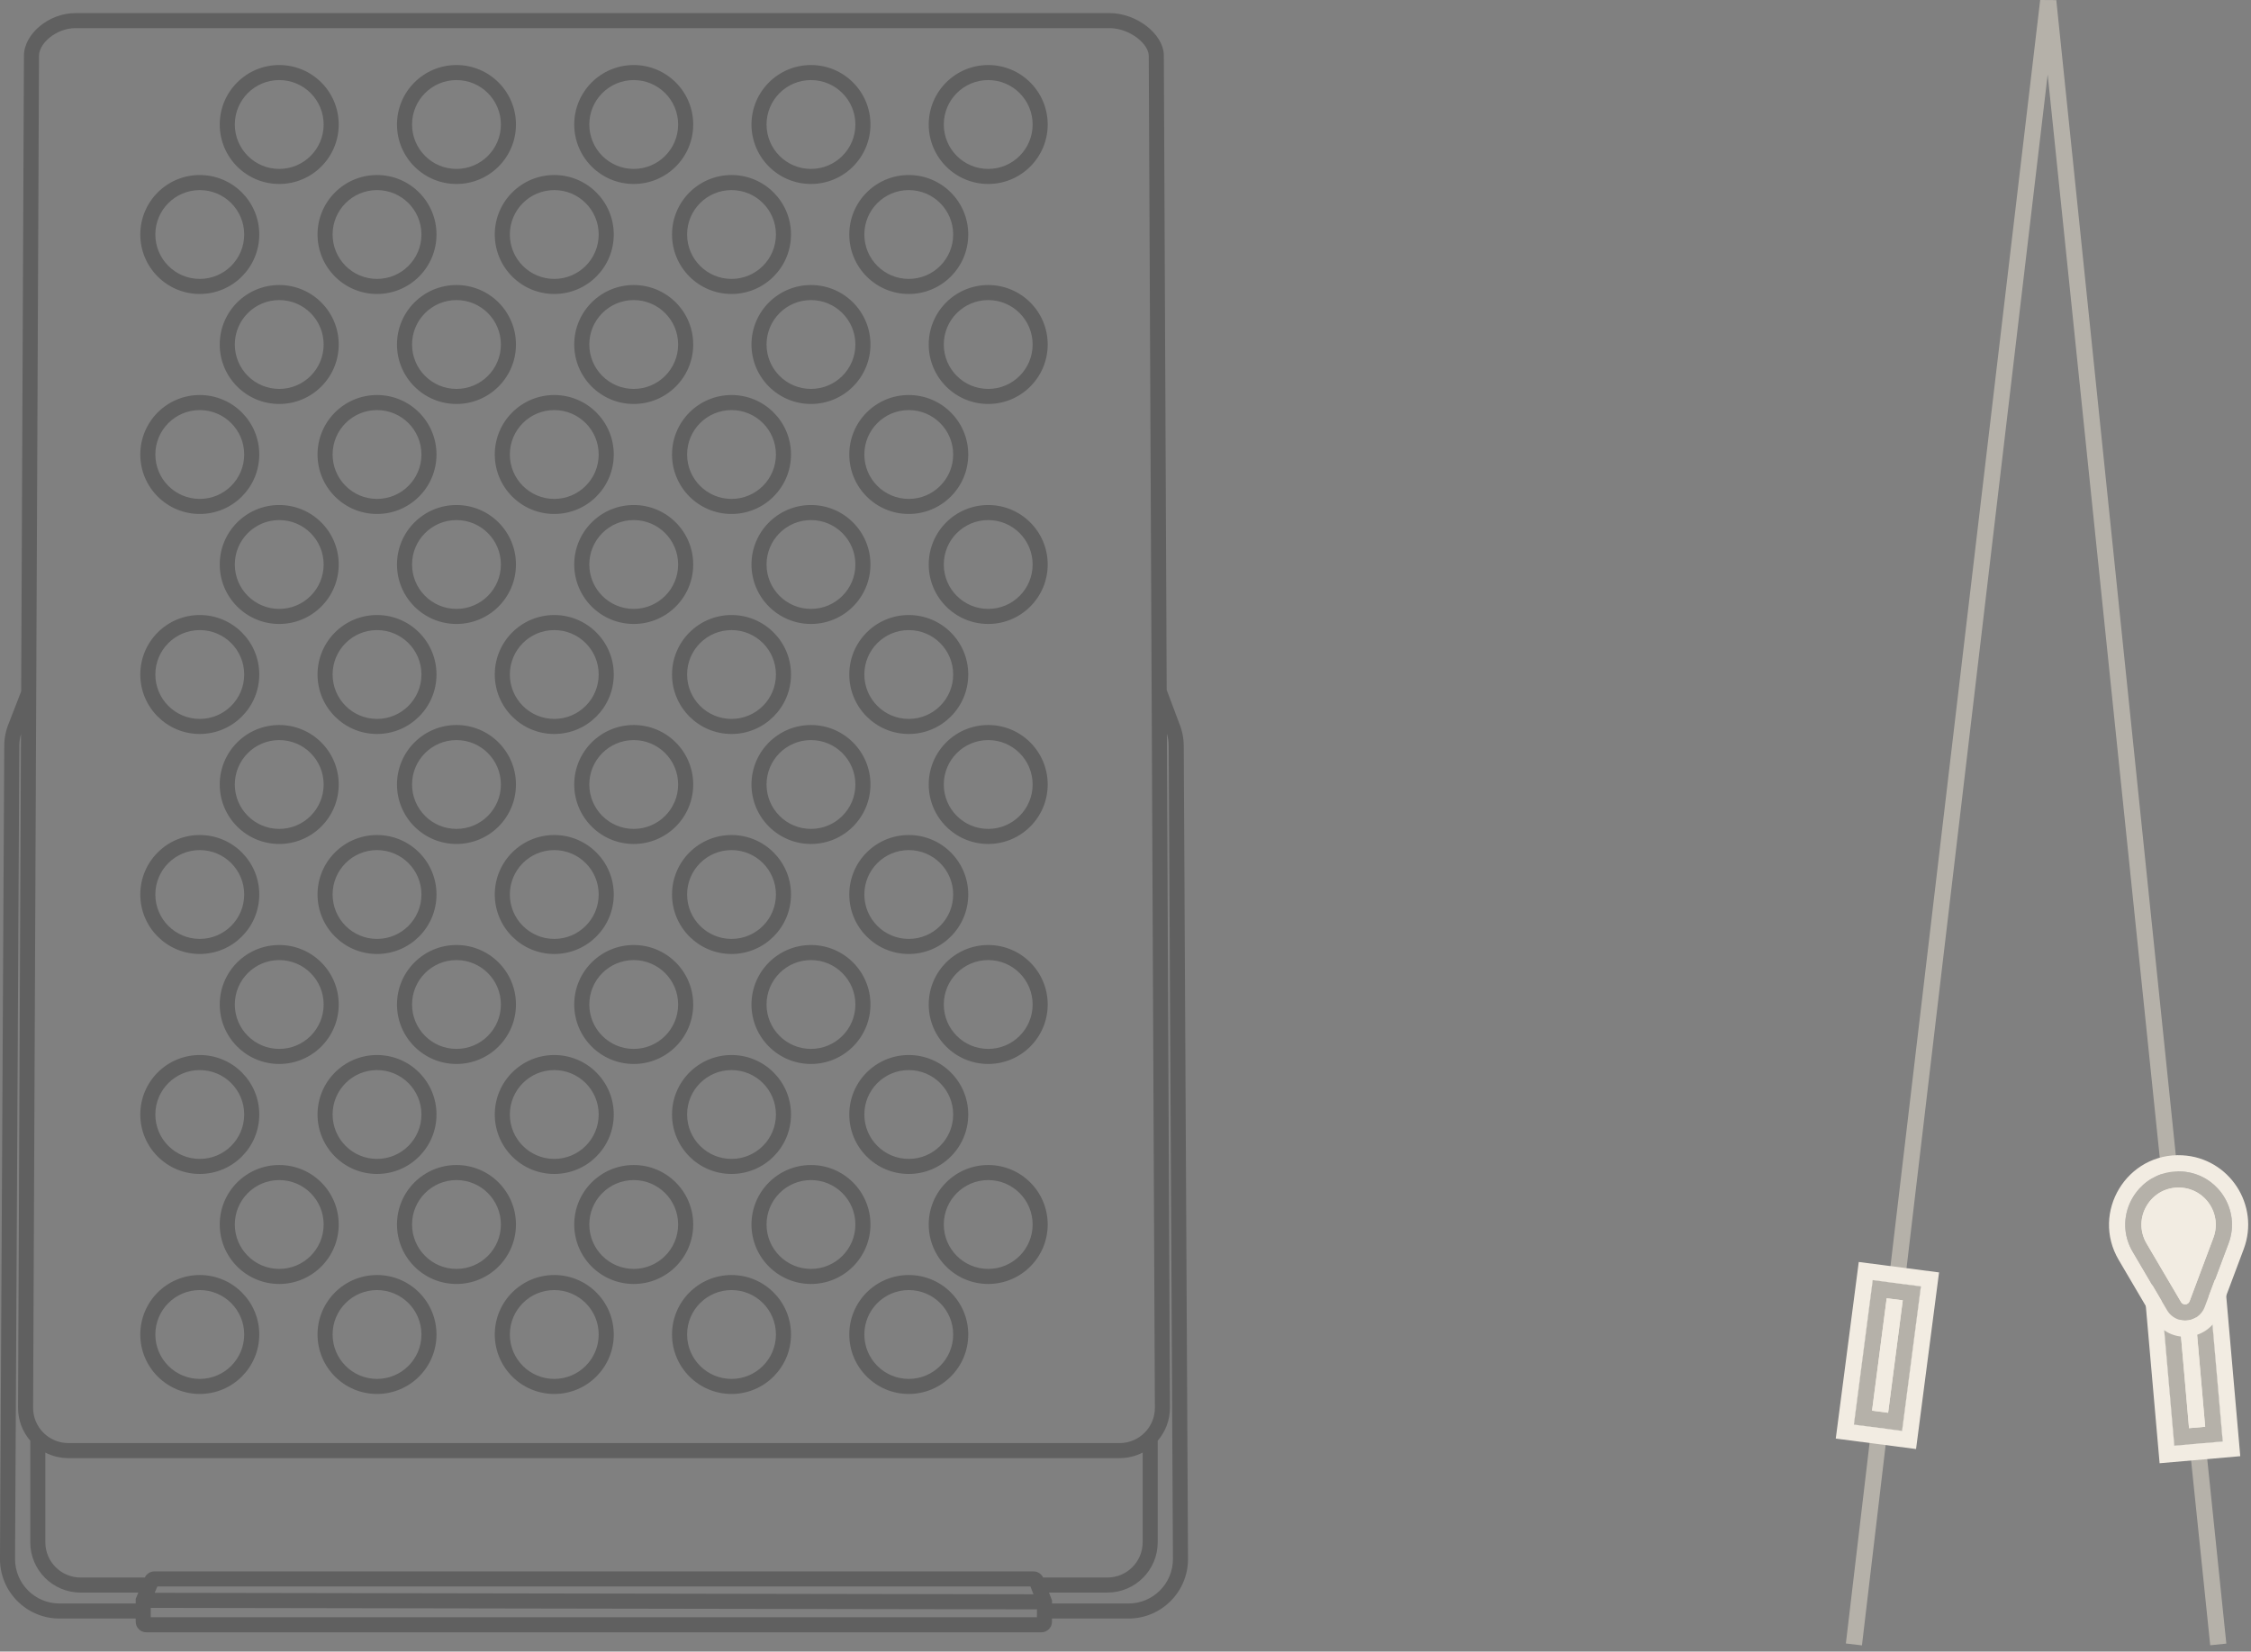 <svg width="139" height="102" viewBox="0 0 139 102" fill="none" xmlns="http://www.w3.org/2000/svg">
<rect x="0" y="0" width="139" height="102" fill="#808080" stroke="none"/>
<g opacity="0.5">
<path fill-rule="evenodd" clip-rule="evenodd" d="M2.464 1.611C3.038 1.136 3.821 0.809 4.667 0.809L68.515 0.809C69.356 0.809 70.174 1.134 70.785 1.6C71.38 2.055 71.866 2.718 71.866 3.442L72.043 42.609L72.82 44.679C73 45.116 73.093 45.584 73.096 46.057L73.359 96.268C73.369 98.303 71.722 99.959 69.686 99.959H64.96C64.96 100.022 64.96 100.086 64.96 100.151C64.962 100.511 64.671 100.809 64.306 100.809H9.034C8.674 100.809 8.381 100.517 8.381 100.156V99.959H3.672C1.637 99.959 -0.011 98.303 5.14296e-05 96.268L0.263 46.057C0.265 45.583 0.359 45.114 0.54 44.677L1.308 42.7L1.479 3.443L1.479 3.442C1.479 2.74 1.899 2.078 2.464 1.611ZM1.296 45.325C1.228 45.564 1.193 45.812 1.192 46.062L0.929 96.273C0.921 97.793 2.152 99.031 3.672 99.031H8.381V98.739L8.545 98.355H4.977C3.261 98.355 1.87 96.965 1.87 95.249L1.87 88.976C1.396 88.427 1.111 87.712 1.115 86.93M2.799 89.708V95.249C2.799 96.452 3.774 97.427 4.977 97.427H8.944C9.05 97.197 9.281 97.049 9.536 97.049H63.819C64.074 97.049 64.304 97.198 64.411 97.427H68.382C69.585 97.427 70.56 96.452 70.56 95.249V89.708C70.133 89.928 69.649 90.052 69.136 90.052H4.223C3.71 90.052 3.226 89.928 2.799 89.708ZM71.489 88.975V95.249C71.489 96.965 70.098 98.355 68.382 98.355H64.773L64.961 98.839L64.962 98.924C64.962 98.96 64.963 98.996 64.963 99.031H69.686C71.207 99.031 72.438 97.793 72.43 96.273L72.167 46.062C72.166 45.803 72.128 45.547 72.055 45.3L72.243 86.923C72.249 87.707 71.964 88.425 71.489 88.975ZM9.309 99.3V99.88H64.031C64.032 99.79 64.032 99.707 64.033 99.624C64.034 99.547 64.034 99.472 64.035 99.392L9.309 99.3ZM63.818 98.463L9.549 98.371L9.717 97.978H63.63L63.818 98.463ZM3.056 2.327C2.622 2.685 2.408 3.108 2.408 3.443V3.445L2.044 86.934C2.038 88.141 3.015 89.124 4.223 89.124H69.136C70.346 89.124 71.324 88.138 71.315 86.93L70.937 3.445L70.937 3.443C70.937 3.13 70.705 2.708 70.221 2.338C69.751 1.979 69.126 1.737 68.515 1.737L4.667 1.737C4.058 1.737 3.48 1.976 3.056 2.327ZM17.242 4.945C15.727 4.945 14.499 6.174 14.499 7.689C14.499 9.204 15.727 10.433 17.242 10.433C18.758 10.433 19.986 9.204 19.986 7.689C19.986 6.174 18.758 4.945 17.242 4.945ZM13.57 7.689C13.57 5.661 15.214 4.017 17.242 4.017C19.271 4.017 20.915 5.661 20.915 7.689C20.915 9.717 19.271 11.361 17.242 11.361C15.214 11.361 13.57 9.717 13.57 7.689ZM28.188 4.945C26.672 4.945 25.444 6.174 25.444 7.689C25.444 9.204 26.672 10.433 28.188 10.433C29.703 10.433 30.931 9.204 30.931 7.689C30.931 6.174 29.703 4.945 28.188 4.945ZM24.515 7.689C24.515 5.661 26.159 4.017 28.188 4.017C30.216 4.017 31.86 5.661 31.86 7.689C31.86 9.717 30.216 11.361 28.188 11.361C26.159 11.361 24.515 9.717 24.515 7.689ZM39.133 4.945C37.617 4.945 36.389 6.174 36.389 7.689C36.389 9.204 37.617 10.433 39.133 10.433C40.648 10.433 41.876 9.204 41.876 7.689C41.876 6.174 40.648 4.945 39.133 4.945ZM35.46 7.689C35.46 5.661 37.104 4.017 39.133 4.017C41.161 4.017 42.805 5.661 42.805 7.689C42.805 9.717 41.161 11.361 39.133 11.361C37.104 11.361 35.46 9.717 35.46 7.689ZM50.078 4.945C48.562 4.945 47.334 6.174 47.334 7.689C47.334 9.204 48.562 10.433 50.078 10.433C51.593 10.433 52.821 9.204 52.821 7.689C52.821 6.174 51.593 4.945 50.078 4.945ZM46.405 7.689C46.405 5.661 48.049 4.017 50.078 4.017C52.106 4.017 53.75 5.661 53.75 7.689C53.75 9.717 52.106 11.361 50.078 11.361C48.049 11.361 46.405 9.717 46.405 7.689ZM61.023 4.945C59.507 4.945 58.279 6.174 58.279 7.689C58.279 9.204 59.507 10.433 61.023 10.433C62.538 10.433 63.766 9.204 63.766 7.689C63.766 6.174 62.538 4.945 61.023 4.945ZM57.35 7.689C57.35 5.661 58.995 4.017 61.023 4.017C63.051 4.017 64.695 5.661 64.695 7.689C64.695 9.717 63.051 11.361 61.023 11.361C58.995 11.361 57.35 9.717 57.35 7.689ZM12.336 11.739C10.821 11.739 9.592 12.967 9.592 14.482C9.592 15.998 10.821 17.226 12.336 17.226C13.851 17.226 15.08 15.998 15.08 14.482C15.08 12.967 13.851 11.739 12.336 11.739ZM8.664 14.482C8.664 12.454 10.308 10.81 12.336 10.81C14.364 10.81 16.009 12.454 16.009 14.482C16.009 16.511 14.364 18.155 12.336 18.155C10.308 18.155 8.664 16.511 8.664 14.482ZM23.281 11.739C21.766 11.739 20.538 12.967 20.538 14.482C20.538 15.998 21.766 17.226 23.281 17.226C24.796 17.226 26.025 15.998 26.025 14.482C26.025 12.967 24.796 11.739 23.281 11.739ZM19.609 14.482C19.609 12.454 21.253 10.81 23.281 10.81C25.309 10.81 26.953 12.454 26.953 14.482C26.953 16.511 25.309 18.155 23.281 18.155C21.253 18.155 19.609 16.511 19.609 14.482ZM34.226 11.739C32.711 11.739 31.483 12.967 31.483 14.482C31.483 15.998 32.711 17.226 34.226 17.226C35.741 17.226 36.97 15.998 36.97 14.482C36.97 12.967 35.741 11.739 34.226 11.739ZM30.554 14.482C30.554 12.454 32.198 10.81 34.226 10.81C36.254 10.81 37.899 12.454 37.899 14.482C37.899 16.511 36.254 18.155 34.226 18.155C32.198 18.155 30.554 16.511 30.554 14.482ZM45.171 11.739C43.656 11.739 42.428 12.967 42.428 14.482C42.428 15.998 43.656 17.226 45.171 17.226C46.687 17.226 47.915 15.998 47.915 14.482C47.915 12.967 46.687 11.739 45.171 11.739ZM41.499 14.482C41.499 12.454 43.143 10.81 45.171 10.81C47.199 10.81 48.844 12.454 48.844 14.482C48.844 16.511 47.199 18.155 45.171 18.155C43.143 18.155 41.499 16.511 41.499 14.482ZM56.116 11.739C54.601 11.739 53.373 12.967 53.373 14.482C53.373 15.998 54.601 17.226 56.116 17.226C57.632 17.226 58.86 15.998 58.86 14.482C58.86 12.967 57.632 11.739 56.116 11.739ZM52.444 14.482C52.444 12.454 54.088 10.81 56.116 10.81C58.145 10.81 59.789 12.454 59.789 14.482C59.789 16.511 58.145 18.155 56.116 18.155C54.088 18.155 52.444 16.511 52.444 14.482ZM17.242 18.532C15.727 18.532 14.499 19.761 14.499 21.276C14.499 22.791 15.727 24.02 17.242 24.02C18.758 24.02 19.986 22.791 19.986 21.276C19.986 19.761 18.758 18.532 17.242 18.532ZM13.57 21.276C13.57 19.248 15.214 17.604 17.242 17.604C19.271 17.604 20.915 19.248 20.915 21.276C20.915 23.304 19.271 24.948 17.242 24.948C15.214 24.948 13.57 23.304 13.57 21.276ZM28.188 18.532C26.672 18.532 25.444 19.761 25.444 21.276C25.444 22.791 26.672 24.02 28.188 24.02C29.703 24.02 30.931 22.791 30.931 21.276C30.931 19.761 29.703 18.532 28.188 18.532ZM24.515 21.276C24.515 19.248 26.159 17.604 28.188 17.604C30.216 17.604 31.86 19.248 31.86 21.276C31.86 23.304 30.216 24.948 28.188 24.948C26.159 24.948 24.515 23.304 24.515 21.276ZM39.133 18.532C37.617 18.532 36.389 19.761 36.389 21.276C36.389 22.791 37.617 24.02 39.133 24.02C40.648 24.02 41.876 22.791 41.876 21.276C41.876 19.761 40.648 18.532 39.133 18.532ZM35.46 21.276C35.46 19.248 37.104 17.604 39.133 17.604C41.161 17.604 42.805 19.248 42.805 21.276C42.805 23.304 41.161 24.948 39.133 24.948C37.104 24.948 35.46 23.304 35.46 21.276ZM50.078 18.532C48.562 18.532 47.334 19.761 47.334 21.276C47.334 22.791 48.562 24.02 50.078 24.02C51.593 24.02 52.821 22.791 52.821 21.276C52.821 19.761 51.593 18.532 50.078 18.532ZM46.405 21.276C46.405 19.248 48.049 17.604 50.078 17.604C52.106 17.604 53.75 19.248 53.75 21.276C53.75 23.304 52.106 24.948 50.078 24.948C48.049 24.948 46.405 23.304 46.405 21.276ZM61.023 18.532C59.507 18.532 58.279 19.761 58.279 21.276C58.279 22.791 59.507 24.02 61.023 24.02C62.538 24.02 63.766 22.791 63.766 21.276C63.766 19.761 62.538 18.532 61.023 18.532ZM57.35 21.276C57.35 19.248 58.995 17.604 61.023 17.604C63.051 17.604 64.695 19.248 64.695 21.276C64.695 23.304 63.051 24.948 61.023 24.948C58.995 24.948 57.35 23.304 57.35 21.276ZM12.336 25.326C10.821 25.326 9.592 26.554 9.592 28.069C9.592 29.585 10.821 30.813 12.336 30.813C13.851 30.813 15.08 29.585 15.08 28.069C15.08 26.554 13.851 25.326 12.336 25.326ZM8.664 28.069C8.664 26.041 10.308 24.397 12.336 24.397C14.364 24.397 16.009 26.041 16.009 28.069C16.009 30.098 14.364 31.742 12.336 31.742C10.308 31.742 8.664 30.098 8.664 28.069ZM23.281 25.326C21.766 25.326 20.538 26.554 20.538 28.069C20.538 29.585 21.766 30.813 23.281 30.813C24.796 30.813 26.025 29.585 26.025 28.069C26.025 26.554 24.796 25.326 23.281 25.326ZM19.609 28.069C19.609 26.041 21.253 24.397 23.281 24.397C25.309 24.397 26.953 26.041 26.953 28.069C26.953 30.098 25.309 31.742 23.281 31.742C21.253 31.742 19.609 30.098 19.609 28.069ZM34.226 25.326C32.711 25.326 31.483 26.554 31.483 28.069C31.483 29.585 32.711 30.813 34.226 30.813C35.741 30.813 36.97 29.585 36.97 28.069C36.97 26.554 35.741 25.326 34.226 25.326ZM30.554 28.069C30.554 26.041 32.198 24.397 34.226 24.397C36.254 24.397 37.899 26.041 37.899 28.069C37.899 30.098 36.254 31.742 34.226 31.742C32.198 31.742 30.554 30.098 30.554 28.069ZM45.171 25.326C43.656 25.326 42.428 26.554 42.428 28.069C42.428 29.585 43.656 30.813 45.171 30.813C46.687 30.813 47.915 29.585 47.915 28.069C47.915 26.554 46.687 25.326 45.171 25.326ZM41.499 28.069C41.499 26.041 43.143 24.397 45.171 24.397C47.199 24.397 48.844 26.041 48.844 28.069C48.844 30.098 47.199 31.742 45.171 31.742C43.143 31.742 41.499 30.098 41.499 28.069ZM56.116 25.326C54.601 25.326 53.373 26.554 53.373 28.069C53.373 29.585 54.601 30.813 56.116 30.813C57.632 30.813 58.86 29.585 58.86 28.069C58.86 26.554 57.632 25.326 56.116 25.326ZM52.444 28.069C52.444 26.041 54.088 24.397 56.116 24.397C58.145 24.397 59.789 26.041 59.789 28.069C59.789 30.098 58.145 31.742 56.116 31.742C54.088 31.742 52.444 30.098 52.444 28.069ZM17.242 32.119C15.727 32.119 14.499 33.348 14.499 34.863C14.499 36.378 15.727 37.606 17.242 37.606C18.758 37.606 19.986 36.378 19.986 34.863C19.986 33.348 18.758 32.119 17.242 32.119ZM13.57 34.863C13.57 32.835 15.214 31.19 17.242 31.19C19.271 31.19 20.915 32.835 20.915 34.863C20.915 36.891 19.271 38.535 17.242 38.535C15.214 38.535 13.57 36.891 13.57 34.863ZM28.188 32.119C26.672 32.119 25.444 33.348 25.444 34.863C25.444 36.378 26.672 37.606 28.188 37.606C29.703 37.606 30.931 36.378 30.931 34.863C30.931 33.348 29.703 32.119 28.188 32.119ZM24.515 34.863C24.515 32.835 26.159 31.19 28.188 31.19C30.216 31.19 31.86 32.835 31.86 34.863C31.86 36.891 30.216 38.535 28.188 38.535C26.159 38.535 24.515 36.891 24.515 34.863ZM39.133 32.119C37.617 32.119 36.389 33.348 36.389 34.863C36.389 36.378 37.617 37.606 39.133 37.606C40.648 37.606 41.876 36.378 41.876 34.863C41.876 33.348 40.648 32.119 39.133 32.119ZM35.46 34.863C35.46 32.835 37.104 31.19 39.133 31.19C41.161 31.19 42.805 32.835 42.805 34.863C42.805 36.891 41.161 38.535 39.133 38.535C37.104 38.535 35.46 36.891 35.46 34.863ZM50.078 32.119C48.562 32.119 47.334 33.348 47.334 34.863C47.334 36.378 48.562 37.606 50.078 37.606C51.593 37.606 52.821 36.378 52.821 34.863C52.821 33.348 51.593 32.119 50.078 32.119ZM46.405 34.863C46.405 32.835 48.049 31.19 50.078 31.19C52.106 31.19 53.75 32.835 53.75 34.863C53.75 36.891 52.106 38.535 50.078 38.535C48.049 38.535 46.405 36.891 46.405 34.863ZM61.023 32.119C59.507 32.119 58.279 33.348 58.279 34.863C58.279 36.378 59.507 37.606 61.023 37.606C62.538 37.606 63.766 36.378 63.766 34.863C63.766 33.348 62.538 32.119 61.023 32.119ZM57.35 34.863C57.35 32.835 58.995 31.19 61.023 31.19C63.051 31.19 64.695 32.835 64.695 34.863C64.695 36.891 63.051 38.535 61.023 38.535C58.995 38.535 57.35 36.891 57.35 34.863ZM12.336 38.913C10.821 38.913 9.592 40.141 9.592 41.656C9.592 43.172 10.821 44.4 12.336 44.4C13.851 44.4 15.08 43.172 15.08 41.656C15.08 40.141 13.851 38.913 12.336 38.913ZM8.664 41.656C8.664 39.628 10.308 37.984 12.336 37.984C14.364 37.984 16.009 39.628 16.009 41.656C16.009 43.684 14.364 45.329 12.336 45.329C10.308 45.329 8.664 43.684 8.664 41.656ZM23.281 38.913C21.766 38.913 20.538 40.141 20.538 41.656C20.538 43.172 21.766 44.4 23.281 44.4C24.796 44.4 26.025 43.172 26.025 41.656C26.025 40.141 24.796 38.913 23.281 38.913ZM19.609 41.656C19.609 39.628 21.253 37.984 23.281 37.984C25.309 37.984 26.953 39.628 26.953 41.656C26.953 43.684 25.309 45.329 23.281 45.329C21.253 45.329 19.609 43.684 19.609 41.656ZM34.226 38.913C32.711 38.913 31.483 40.141 31.483 41.656C31.483 43.172 32.711 44.4 34.226 44.4C35.741 44.4 36.97 43.172 36.97 41.656C36.97 40.141 35.741 38.913 34.226 38.913ZM30.554 41.656C30.554 39.628 32.198 37.984 34.226 37.984C36.254 37.984 37.899 39.628 37.899 41.656C37.899 43.684 36.254 45.329 34.226 45.329C32.198 45.329 30.554 43.684 30.554 41.656ZM45.171 38.913C43.656 38.913 42.428 40.141 42.428 41.656C42.428 43.172 43.656 44.4 45.171 44.4C46.687 44.4 47.915 43.172 47.915 41.656C47.915 40.141 46.687 38.913 45.171 38.913ZM41.499 41.656C41.499 39.628 43.143 37.984 45.171 37.984C47.199 37.984 48.844 39.628 48.844 41.656C48.844 43.684 47.199 45.329 45.171 45.329C43.143 45.329 41.499 43.684 41.499 41.656ZM56.116 38.913C54.601 38.913 53.373 40.141 53.373 41.656C53.373 43.172 54.601 44.4 56.116 44.4C57.632 44.4 58.86 43.172 58.86 41.656C58.86 40.141 57.632 38.913 56.116 38.913ZM52.444 41.656C52.444 39.628 54.088 37.984 56.116 37.984C58.145 37.984 59.789 39.628 59.789 41.656C59.789 43.684 58.145 45.329 56.116 45.329C54.088 45.329 52.444 43.684 52.444 41.656ZM17.242 45.706C15.727 45.706 14.499 46.934 14.499 48.45C14.499 49.965 15.727 51.193 17.242 51.193C18.758 51.193 19.986 49.965 19.986 48.45C19.986 46.934 18.758 45.706 17.242 45.706ZM13.57 48.45C13.57 46.422 15.214 44.777 17.242 44.777C19.271 44.777 20.915 46.422 20.915 48.45C20.915 50.478 19.271 52.122 17.242 52.122C15.214 52.122 13.57 50.478 13.57 48.45ZM28.188 45.706C26.672 45.706 25.444 46.934 25.444 48.45C25.444 49.965 26.672 51.193 28.188 51.193C29.703 51.193 30.931 49.965 30.931 48.45C30.931 46.934 29.703 45.706 28.188 45.706ZM24.515 48.45C24.515 46.422 26.159 44.777 28.188 44.777C30.216 44.777 31.86 46.422 31.86 48.45C31.86 50.478 30.216 52.122 28.188 52.122C26.159 52.122 24.515 50.478 24.515 48.45ZM39.133 45.706C37.617 45.706 36.389 46.934 36.389 48.45C36.389 49.965 37.617 51.193 39.133 51.193C40.648 51.193 41.876 49.965 41.876 48.45C41.876 46.934 40.648 45.706 39.133 45.706ZM35.46 48.45C35.46 46.422 37.104 44.777 39.133 44.777C41.161 44.777 42.805 46.422 42.805 48.45C42.805 50.478 41.161 52.122 39.133 52.122C37.104 52.122 35.46 50.478 35.46 48.45ZM50.078 45.706C48.562 45.706 47.334 46.934 47.334 48.45C47.334 49.965 48.562 51.193 50.078 51.193C51.593 51.193 52.821 49.965 52.821 48.45C52.821 46.934 51.593 45.706 50.078 45.706ZM46.405 48.45C46.405 46.422 48.049 44.777 50.078 44.777C52.106 44.777 53.75 46.422 53.75 48.45C53.75 50.478 52.106 52.122 50.078 52.122C48.049 52.122 46.405 50.478 46.405 48.45ZM61.023 45.706C59.507 45.706 58.279 46.934 58.279 48.45C58.279 49.965 59.507 51.193 61.023 51.193C62.538 51.193 63.766 49.965 63.766 48.45C63.766 46.934 62.538 45.706 61.023 45.706ZM57.35 48.45C57.35 46.422 58.995 44.777 61.023 44.777C63.051 44.777 64.695 46.422 64.695 48.45C64.695 50.478 63.051 52.122 61.023 52.122C58.995 52.122 57.35 50.478 57.35 48.45ZM12.336 52.5C10.821 52.5 9.592 53.728 9.592 55.243C9.592 56.758 10.821 57.987 12.336 57.987C13.851 57.987 15.08 56.758 15.08 55.243C15.08 53.728 13.851 52.5 12.336 52.5ZM8.664 55.243C8.664 53.215 10.308 51.571 12.336 51.571C14.364 51.571 16.009 53.215 16.009 55.243C16.009 57.271 14.364 58.916 12.336 58.916C10.308 58.916 8.664 57.271 8.664 55.243ZM23.281 52.5C21.766 52.5 20.538 53.728 20.538 55.243C20.538 56.758 21.766 57.987 23.281 57.987C24.796 57.987 26.025 56.758 26.025 55.243C26.025 53.728 24.796 52.5 23.281 52.5ZM19.609 55.243C19.609 53.215 21.253 51.571 23.281 51.571C25.309 51.571 26.953 53.215 26.953 55.243C26.953 57.271 25.309 58.916 23.281 58.916C21.253 58.916 19.609 57.271 19.609 55.243ZM34.226 52.5C32.711 52.5 31.483 53.728 31.483 55.243C31.483 56.758 32.711 57.987 34.226 57.987C35.741 57.987 36.97 56.758 36.97 55.243C36.97 53.728 35.741 52.5 34.226 52.5ZM30.554 55.243C30.554 53.215 32.198 51.571 34.226 51.571C36.254 51.571 37.899 53.215 37.899 55.243C37.899 57.271 36.254 58.916 34.226 58.916C32.198 58.916 30.554 57.271 30.554 55.243ZM45.171 52.5C43.656 52.5 42.428 53.728 42.428 55.243C42.428 56.758 43.656 57.987 45.171 57.987C46.687 57.987 47.915 56.758 47.915 55.243C47.915 53.728 46.687 52.5 45.171 52.5ZM41.499 55.243C41.499 53.215 43.143 51.571 45.171 51.571C47.199 51.571 48.844 53.215 48.844 55.243C48.844 57.271 47.199 58.916 45.171 58.916C43.143 58.916 41.499 57.271 41.499 55.243ZM56.116 52.5C54.601 52.5 53.373 53.728 53.373 55.243C53.373 56.758 54.601 57.987 56.116 57.987C57.632 57.987 58.86 56.758 58.86 55.243C58.86 53.728 57.632 52.5 56.116 52.5ZM52.444 55.243C52.444 53.215 54.088 51.571 56.116 51.571C58.145 51.571 59.789 53.215 59.789 55.243C59.789 57.271 58.145 58.916 56.116 58.916C54.088 58.916 52.444 57.271 52.444 55.243ZM17.242 59.293C15.727 59.293 14.499 60.521 14.499 62.037C14.499 63.552 15.727 64.78 17.242 64.78C18.758 64.78 19.986 63.552 19.986 62.037C19.986 60.521 18.758 59.293 17.242 59.293ZM13.57 62.037C13.57 60.008 15.214 58.364 17.242 58.364C19.271 58.364 20.915 60.008 20.915 62.037C20.915 64.065 19.271 65.709 17.242 65.709C15.214 65.709 13.57 64.065 13.57 62.037ZM28.188 59.293C26.672 59.293 25.444 60.521 25.444 62.037C25.444 63.552 26.672 64.78 28.188 64.78C29.703 64.78 30.931 63.552 30.931 62.037C30.931 60.521 29.703 59.293 28.188 59.293ZM24.515 62.037C24.515 60.008 26.159 58.364 28.188 58.364C30.216 58.364 31.86 60.008 31.86 62.037C31.86 64.065 30.216 65.709 28.188 65.709C26.159 65.709 24.515 64.065 24.515 62.037ZM39.133 59.293C37.617 59.293 36.389 60.521 36.389 62.037C36.389 63.552 37.617 64.78 39.133 64.78C40.648 64.78 41.876 63.552 41.876 62.037C41.876 60.521 40.648 59.293 39.133 59.293ZM35.46 62.037C35.46 60.008 37.104 58.364 39.133 58.364C41.161 58.364 42.805 60.008 42.805 62.037C42.805 64.065 41.161 65.709 39.133 65.709C37.104 65.709 35.46 64.065 35.46 62.037ZM50.078 59.293C48.562 59.293 47.334 60.521 47.334 62.037C47.334 63.552 48.562 64.78 50.078 64.78C51.593 64.78 52.821 63.552 52.821 62.037C52.821 60.521 51.593 59.293 50.078 59.293ZM46.405 62.037C46.405 60.008 48.049 58.364 50.078 58.364C52.106 58.364 53.75 60.008 53.75 62.037C53.75 64.065 52.106 65.709 50.078 65.709C48.049 65.709 46.405 64.065 46.405 62.037ZM61.023 59.293C59.507 59.293 58.279 60.521 58.279 62.037C58.279 63.552 59.507 64.78 61.023 64.78C62.538 64.78 63.766 63.552 63.766 62.037C63.766 60.521 62.538 59.293 61.023 59.293ZM57.35 62.037C57.35 60.008 58.995 58.364 61.023 58.364C63.051 58.364 64.695 60.008 64.695 62.037C64.695 64.065 63.051 65.709 61.023 65.709C58.995 65.709 57.35 64.065 57.35 62.037ZM12.336 66.087C10.821 66.087 9.592 67.315 9.592 68.83C9.592 70.345 10.821 71.574 12.336 71.574C13.851 71.574 15.08 70.345 15.08 68.83C15.08 67.315 13.851 66.087 12.336 66.087ZM8.664 68.83C8.664 66.802 10.308 65.158 12.336 65.158C14.364 65.158 16.009 66.802 16.009 68.83C16.009 70.858 14.364 72.502 12.336 72.502C10.308 72.502 8.664 70.858 8.664 68.83ZM23.281 66.087C21.766 66.087 20.538 67.315 20.538 68.83C20.538 70.345 21.766 71.574 23.281 71.574C24.796 71.574 26.025 70.345 26.025 68.83C26.025 67.315 24.796 66.087 23.281 66.087ZM19.609 68.83C19.609 66.802 21.253 65.158 23.281 65.158C25.309 65.158 26.953 66.802 26.953 68.83C26.953 70.858 25.309 72.502 23.281 72.502C21.253 72.502 19.609 70.858 19.609 68.83ZM34.226 66.087C32.711 66.087 31.483 67.315 31.483 68.83C31.483 70.345 32.711 71.574 34.226 71.574C35.741 71.574 36.97 70.345 36.97 68.83C36.97 67.315 35.741 66.087 34.226 66.087ZM30.554 68.83C30.554 66.802 32.198 65.158 34.226 65.158C36.254 65.158 37.899 66.802 37.899 68.83C37.899 70.858 36.254 72.502 34.226 72.502C32.198 72.502 30.554 70.858 30.554 68.83ZM45.171 66.087C43.656 66.087 42.428 67.315 42.428 68.83C42.428 70.345 43.656 71.574 45.171 71.574C46.687 71.574 47.915 70.345 47.915 68.83C47.915 67.315 46.687 66.087 45.171 66.087ZM41.499 68.83C41.499 66.802 43.143 65.158 45.171 65.158C47.199 65.158 48.844 66.802 48.844 68.83C48.844 70.858 47.199 72.502 45.171 72.502C43.143 72.502 41.499 70.858 41.499 68.83ZM56.116 66.087C54.601 66.087 53.373 67.315 53.373 68.83C53.373 70.345 54.601 71.574 56.116 71.574C57.632 71.574 58.86 70.345 58.86 68.83C58.86 67.315 57.632 66.087 56.116 66.087ZM52.444 68.83C52.444 66.802 54.088 65.158 56.116 65.158C58.145 65.158 59.789 66.802 59.789 68.83C59.789 70.858 58.145 72.502 56.116 72.502C54.088 72.502 52.444 70.858 52.444 68.83ZM17.242 72.88C15.727 72.88 14.499 74.108 14.499 75.624C14.499 77.139 15.727 78.367 17.242 78.367C18.758 78.367 19.986 77.139 19.986 75.624C19.986 74.108 18.758 72.88 17.242 72.88ZM13.57 75.624C13.57 73.595 15.214 71.951 17.242 71.951C19.271 71.951 20.915 73.595 20.915 75.624C20.915 77.652 19.271 79.296 17.242 79.296C15.214 79.296 13.57 77.652 13.57 75.624ZM28.188 72.88C26.672 72.88 25.444 74.108 25.444 75.624C25.444 77.139 26.672 78.367 28.188 78.367C29.703 78.367 30.931 77.139 30.931 75.624C30.931 74.108 29.703 72.88 28.188 72.88ZM24.515 75.624C24.515 73.595 26.159 71.951 28.188 71.951C30.216 71.951 31.86 73.595 31.86 75.624C31.86 77.652 30.216 79.296 28.188 79.296C26.159 79.296 24.515 77.652 24.515 75.624ZM39.133 72.88C37.617 72.88 36.389 74.108 36.389 75.624C36.389 77.139 37.617 78.367 39.133 78.367C40.648 78.367 41.876 77.139 41.876 75.624C41.876 74.108 40.648 72.88 39.133 72.88ZM35.46 75.624C35.46 73.595 37.104 71.951 39.133 71.951C41.161 71.951 42.805 73.595 42.805 75.624C42.805 77.652 41.161 79.296 39.133 79.296C37.104 79.296 35.46 77.652 35.46 75.624ZM50.078 72.88C48.562 72.88 47.334 74.108 47.334 75.624C47.334 77.139 48.562 78.367 50.078 78.367C51.593 78.367 52.821 77.139 52.821 75.624C52.821 74.108 51.593 72.88 50.078 72.88ZM46.405 75.624C46.405 73.595 48.049 71.951 50.078 71.951C52.106 71.951 53.75 73.595 53.75 75.624C53.75 77.652 52.106 79.296 50.078 79.296C48.049 79.296 46.405 77.652 46.405 75.624ZM61.023 72.88C59.507 72.88 58.279 74.108 58.279 75.624C58.279 77.139 59.507 78.367 61.023 78.367C62.538 78.367 63.766 77.139 63.766 75.624C63.766 74.108 62.538 72.88 61.023 72.88ZM57.35 75.624C57.35 73.595 58.995 71.951 61.023 71.951C63.051 71.951 64.695 73.595 64.695 75.624C64.695 77.652 63.051 79.296 61.023 79.296C58.995 79.296 57.35 77.652 57.35 75.624ZM12.336 79.673C10.821 79.673 9.592 80.902 9.592 82.417C9.592 83.932 10.821 85.161 12.336 85.161C13.851 85.161 15.08 83.932 15.08 82.417C15.08 80.902 13.851 79.673 12.336 79.673ZM8.664 82.417C8.664 80.389 10.308 78.745 12.336 78.745C14.364 78.745 16.009 80.389 16.009 82.417C16.009 84.445 14.364 86.089 12.336 86.089C10.308 86.089 8.664 84.445 8.664 82.417ZM23.281 79.673C21.766 79.673 20.538 80.902 20.538 82.417C20.538 83.932 21.766 85.161 23.281 85.161C24.796 85.161 26.025 83.932 26.025 82.417C26.025 80.902 24.796 79.673 23.281 79.673ZM19.609 82.417C19.609 80.389 21.253 78.745 23.281 78.745C25.309 78.745 26.953 80.389 26.953 82.417C26.953 84.445 25.309 86.089 23.281 86.089C21.253 86.089 19.609 84.445 19.609 82.417ZM34.226 79.673C32.711 79.673 31.483 80.902 31.483 82.417C31.483 83.932 32.711 85.161 34.226 85.161C35.741 85.161 36.97 83.932 36.97 82.417C36.97 80.902 35.741 79.673 34.226 79.673ZM30.554 82.417C30.554 80.389 32.198 78.745 34.226 78.745C36.254 78.745 37.899 80.389 37.899 82.417C37.899 84.445 36.254 86.089 34.226 86.089C32.198 86.089 30.554 84.445 30.554 82.417ZM45.171 79.673C43.656 79.673 42.428 80.902 42.428 82.417C42.428 83.932 43.656 85.161 45.171 85.161C46.687 85.161 47.915 83.932 47.915 82.417C47.915 80.902 46.687 79.673 45.171 79.673ZM41.499 82.417C41.499 80.389 43.143 78.745 45.171 78.745C47.199 78.745 48.844 80.389 48.844 82.417C48.844 84.445 47.199 86.089 45.171 86.089C43.143 86.089 41.499 84.445 41.499 82.417ZM56.116 79.673C54.601 79.673 53.373 80.902 53.373 82.417C53.373 83.932 54.601 85.161 56.116 85.161C57.632 85.161 58.86 83.932 58.86 82.417C58.86 80.902 57.632 79.673 56.116 79.673ZM52.444 82.417C52.444 80.389 54.088 78.745 56.116 78.745C58.145 78.745 59.789 80.389 59.789 82.417C59.789 84.445 58.145 86.089 56.116 86.089C54.088 86.089 52.444 84.445 52.444 82.417Z" fill="black" fill-opacity="0.5"/>
</g>
<path d="M126.977 0.007L135.977 87.007L134.981 87.11L126.445 4.598L116.689 87.117L115.697 87L125.982 0L126.977 0.007Z" fill="#B5B1A9"/>
<path d="M116.69 87.117L114.976 101.617L113.983 101.5L115.697 87L116.69 87.117Z" fill="#B5B1A9"/>
<path d="M137.477 101.507L136.482 101.61L134.982 87.11L135.977 87.007L137.477 101.507Z" fill="#B5B1A9"/>
<path d="M115.642 79.059L118.616 79.446L117.454 88.371L114.479 87.983L115.642 79.059Z" fill="#F2ECE2"/>
<path d="M118.616 79.446L117.454 88.371L114.479 87.983L115.642 79.059L118.616 79.446ZM115.6 87.121L116.592 87.25L117.496 80.308L116.504 80.179L115.6 87.121Z" fill="#B5B1A9"/>
<path d="M118.617 79.446L115.642 79.058L114.479 87.983L117.454 88.37L118.617 79.446ZM117.496 80.308L116.592 87.25L115.6 87.12L116.504 80.179L117.496 80.308ZM118.317 89.491L113.359 88.845L114.779 77.938L119.737 78.583L118.317 89.491Z" fill="#F2ECE2"/>
<path d="M133.479 80.32L136.468 80.058L137.253 89.024L134.265 89.286L133.479 80.32Z" fill="#F2ECE2"/>
<path d="M136.468 80.058L137.253 89.024L134.265 89.286L133.479 80.32L136.468 80.058ZM135.174 88.203L136.17 88.115L135.559 81.142L134.563 81.229L135.174 88.203Z" fill="#B5B1A9"/>
<path d="M136.468 80.058L133.48 80.32L134.265 89.286L137.254 89.024L136.468 80.058ZM135.56 81.142L136.17 88.115L135.174 88.202L134.563 81.229L135.56 81.142ZM138.337 89.933L133.356 90.369L132.396 79.411L137.377 78.975L138.337 89.933Z" fill="#F2ECE2"/>
<path d="M137.145 76.617L135.672 80.545C135.556 80.854 135.261 81.058 134.932 81.058C134.652 81.058 134.392 80.91 134.25 80.668L132.123 77.052C130.993 75.13 132.459 72.724 134.685 72.847C136.567 72.952 137.807 74.852 137.145 76.617Z" fill="#F2ECE2"/>
<path d="M134.714 72.348C136.932 72.472 138.394 74.712 137.614 76.793L136.14 80.72C135.951 81.224 135.47 81.558 134.932 81.558C134.475 81.558 134.052 81.316 133.82 80.922L131.693 77.305C130.36 75.039 132.089 72.202 134.714 72.348ZM134.658 73.346C132.83 73.245 131.626 75.221 132.554 76.798L134.682 80.415C134.734 80.503 134.829 80.558 134.932 80.558C135.053 80.558 135.162 80.483 135.205 80.37L136.677 76.441C137.221 74.992 136.203 73.432 134.658 73.346Z" fill="#B5B1A9"/>
<path d="M134.768 71.35H134.769C137.662 71.511 139.567 74.432 138.55 77.144L137.076 81.072C136.741 81.964 135.888 82.559 134.932 82.559C134.172 82.559 133.464 82.181 133.039 81.558L132.958 81.43L130.831 77.813C129.093 74.859 131.347 71.16 134.768 71.35ZM134.47 72.343C133.989 72.35 133.542 72.458 133.142 72.644C132.943 72.737 132.755 72.848 132.581 72.977C132.407 73.105 132.248 73.251 132.103 73.409C132.055 73.462 132.009 73.517 131.965 73.572C131.786 73.795 131.637 74.04 131.52 74.301C131.462 74.431 131.412 74.565 131.371 74.702C131.33 74.84 131.297 74.98 131.274 75.122C131.263 75.193 131.254 75.265 131.247 75.337C131.233 75.481 131.229 75.627 131.235 75.774C131.238 75.847 131.244 75.921 131.252 75.994C131.276 76.215 131.324 76.437 131.397 76.656C131.47 76.876 131.568 77.094 131.693 77.306L133.82 80.923C134.023 81.267 134.372 81.495 134.763 81.547L134.932 81.559C135.47 81.559 135.952 81.224 136.141 80.721L137.614 76.793C137.712 76.533 137.774 76.27 137.805 76.009C137.812 75.944 137.818 75.879 137.821 75.815C137.836 75.555 137.819 75.299 137.773 75.05C137.762 74.988 137.748 74.926 137.733 74.864C137.674 74.62 137.587 74.384 137.474 74.161C137.418 74.049 137.356 73.941 137.288 73.836C137.22 73.732 137.146 73.632 137.066 73.535C137.027 73.487 136.986 73.441 136.943 73.395C136.816 73.257 136.676 73.13 136.526 73.015C136.476 72.977 136.425 72.94 136.373 72.904C135.954 72.621 135.461 72.43 134.919 72.366C134.851 72.359 134.783 72.353 134.714 72.349C134.632 72.344 134.55 72.342 134.47 72.343ZM134.658 73.347C134.755 73.352 134.849 73.363 134.941 73.379C135.034 73.396 135.123 73.418 135.211 73.445C135.298 73.471 135.383 73.503 135.465 73.539C136.448 73.977 137.025 75.076 136.761 76.168C136.739 76.259 136.712 76.351 136.678 76.442L135.205 80.37C135.162 80.483 135.053 80.559 134.932 80.559C134.907 80.559 134.881 80.555 134.857 80.548C134.809 80.535 134.764 80.51 134.728 80.475L134.682 80.415L132.555 76.799C132.38 76.503 132.281 76.193 132.247 75.885C132.241 75.834 132.237 75.783 132.235 75.732C132.218 75.323 132.314 74.924 132.499 74.572C132.522 74.528 132.547 74.485 132.573 74.443C132.625 74.358 132.681 74.276 132.743 74.198C132.805 74.121 132.872 74.047 132.944 73.978C133.267 73.666 133.684 73.445 134.161 73.37C134.214 73.362 134.268 73.355 134.323 73.351C134.432 73.341 134.544 73.341 134.658 73.347ZM134.602 74.345C133.572 74.288 132.893 75.402 133.416 76.291L134.79 78.626L135.741 76.09L135.788 75.937C135.974 75.166 135.419 74.39 134.602 74.345Z" fill="#F2ECE2"/>
</svg>
